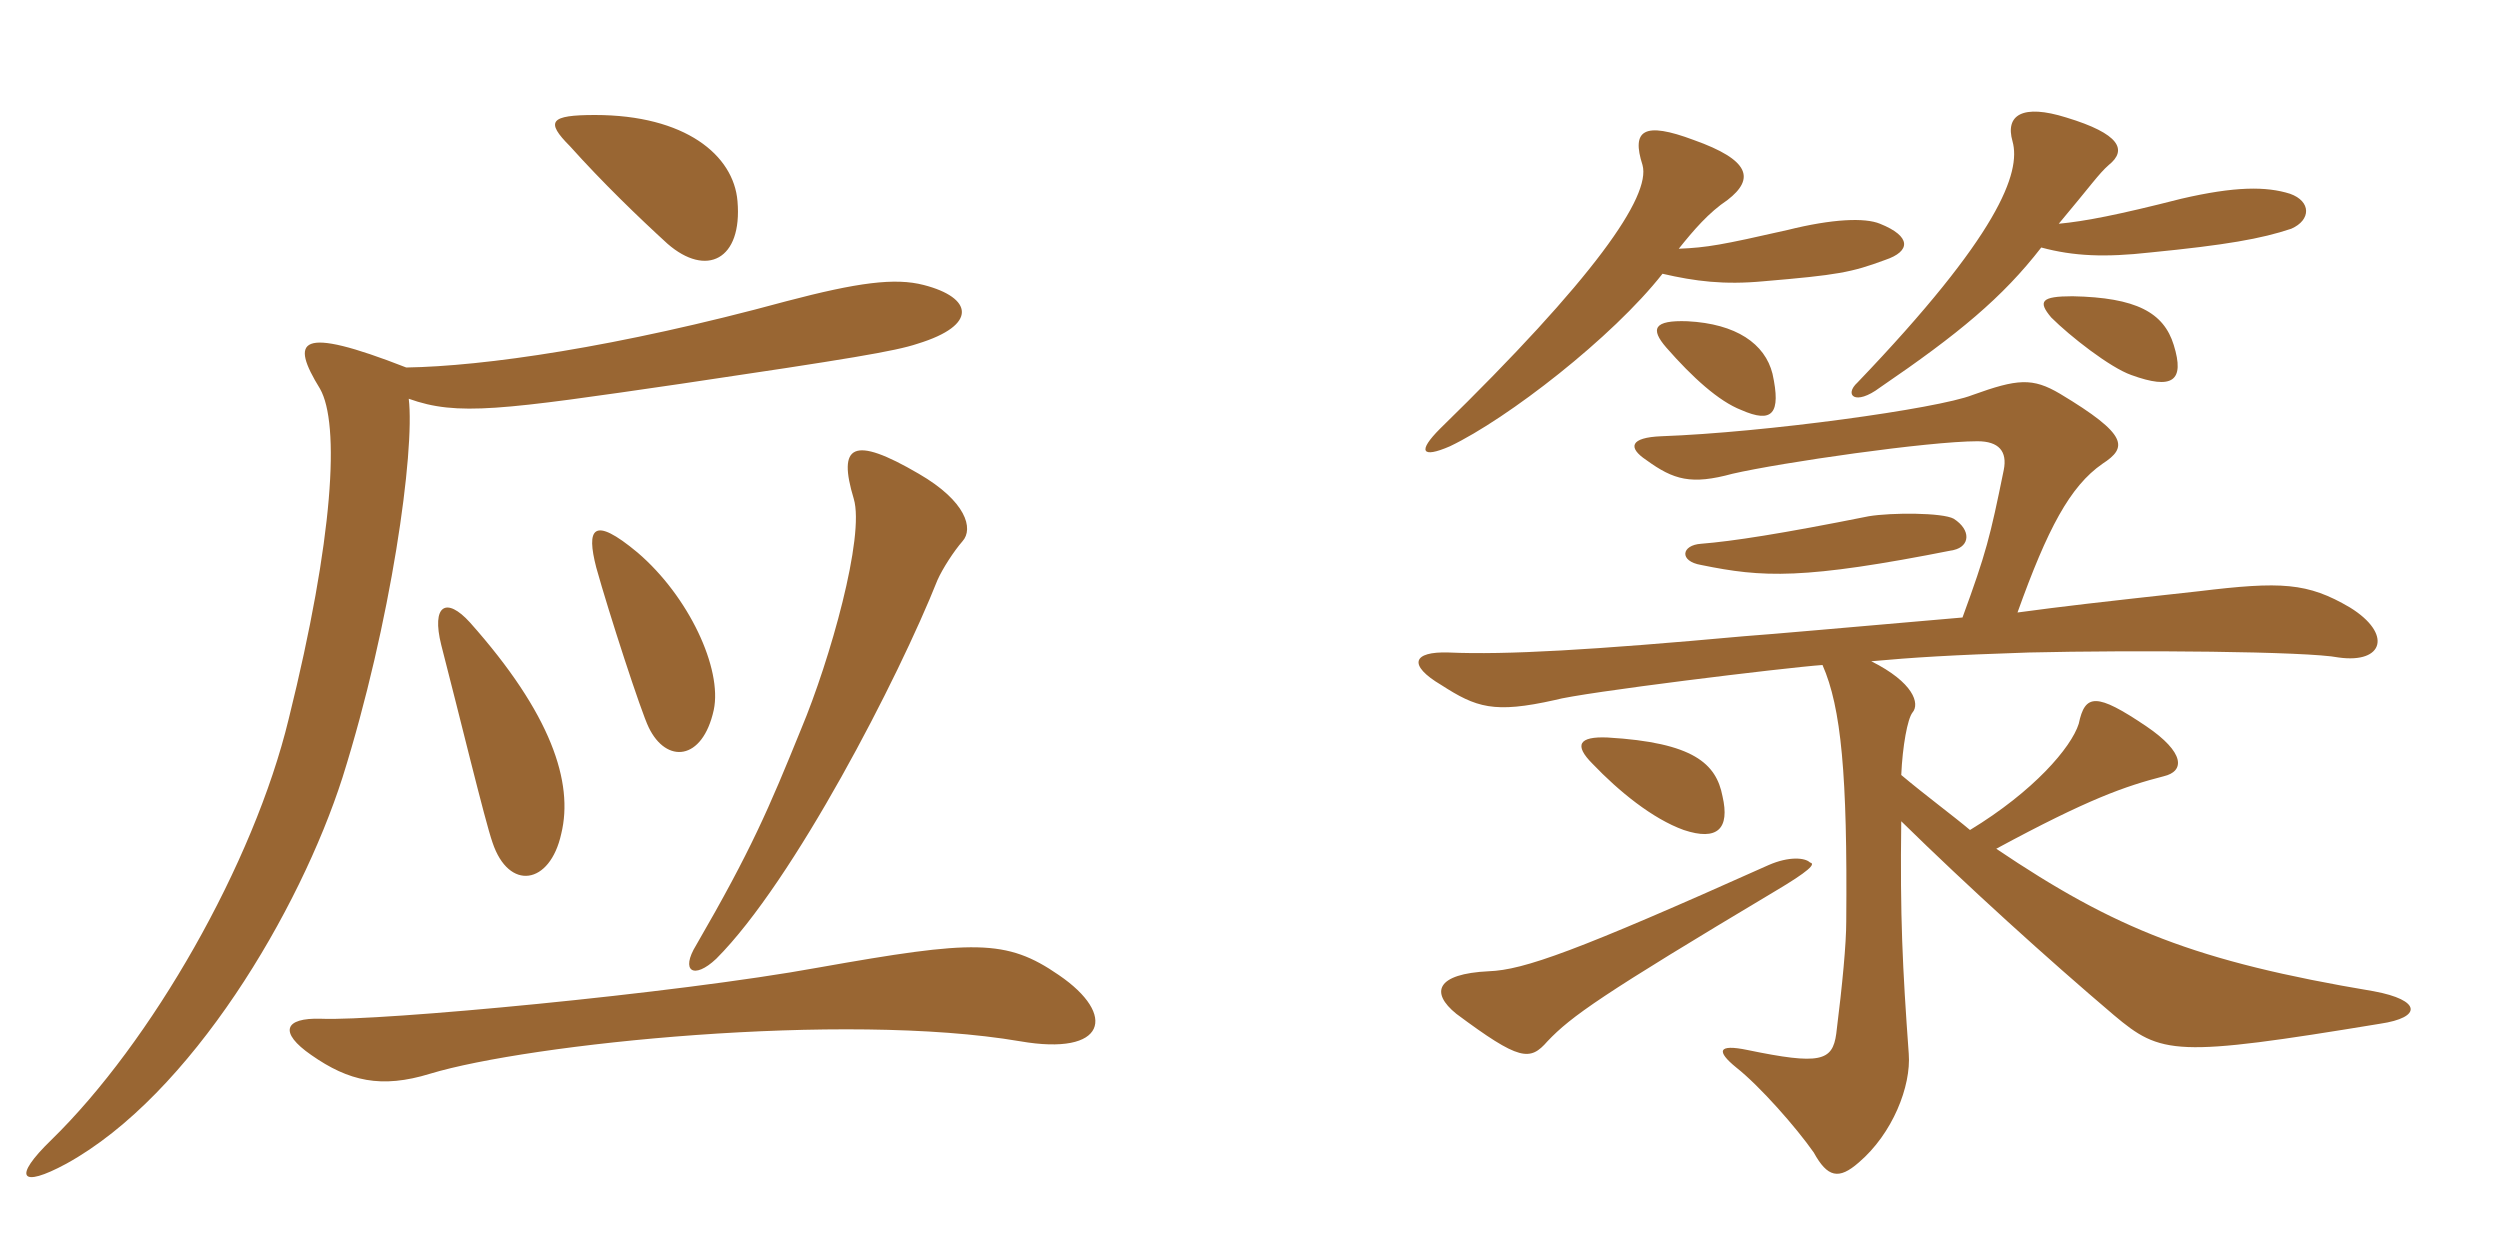 <svg xmlns="http://www.w3.org/2000/svg" xmlns:xlink="http://www.w3.org/1999/xlink" width="300" height="150"><path fill="#996633" padding="10" d="M88.50 24.15C88.05 18.60 82.20 13.80 71.40 13.80C66 13.80 65.40 14.55 68.40 17.55C72.30 21.90 76.65 26.10 80.10 29.25C84.75 33.30 89.10 31.20 88.50 24.15ZM85.65 85.20C86.70 80.25 82.65 71.55 76.50 66.30C71.10 61.80 70.35 63.45 71.55 68.10C73.05 73.50 76.95 85.50 77.85 87.30C79.95 91.65 84.30 91.35 85.65 85.20ZM115.50 64.95C116.85 63.45 115.95 60.15 110.25 56.85C102.30 52.20 100.50 53.40 102.45 59.85C103.80 64.35 99.60 79.20 96.15 87.45C92.25 97.05 90.15 102 83.55 113.40C81.60 116.55 83.25 117.60 85.95 115.05C95.25 105.75 107.85 81.30 112.50 69.60C113.10 68.25 114.45 66.15 115.50 64.95ZM110.85 34.20C107.40 33.30 102.90 33.90 94.35 36.15C73.95 41.70 58.05 43.95 48.75 44.10C35.70 39 34.80 40.80 38.40 46.65C40.80 50.85 40.05 64.50 34.65 86.25C30.45 103.65 18.15 125.10 6.15 136.80C1.50 141.30 2.40 142.65 7.95 139.65C22.95 131.40 36 109.20 41.10 93.30C46.95 74.70 49.80 54.15 49.05 47.85C54.90 49.95 60.15 49.20 81.75 46.05C102 43.05 107.40 42.15 110.10 41.25C117.45 39 116.70 35.70 110.85 34.20ZM67.35 100.05C68.85 93.90 66.15 85.65 56.40 74.70C53.55 71.55 51.75 72.60 52.95 77.40C55.05 85.50 58.20 98.55 59.10 101.10C61.05 106.95 66 106.20 67.35 100.05ZM127.05 117C120.75 112.65 116.85 112.80 98.25 116.10C81 119.25 45.45 122.55 38.55 122.25C34.05 122.10 33.45 123.90 37.35 126.60C41.85 129.75 45.75 130.65 51.60 128.85C63.45 125.25 101.25 121.35 122.40 124.95C132.75 126.75 134.10 121.80 127.05 117ZM217.20 103.50C216.60 102.90 214.65 102.75 212.25 103.80C189.15 114.15 182.85 116.40 178.65 116.55C172.35 116.85 171.60 119.10 174.75 121.65C182.40 127.35 183.60 127.35 185.70 124.95C188.55 121.95 192.15 119.40 213 106.95C217.05 104.55 217.95 103.65 217.20 103.50ZM206.70 95.55C205.95 91.65 203.25 89.10 192.90 88.50C189.45 88.35 188.85 89.40 191.10 91.65C194.25 94.95 198.30 98.25 202.05 99.60C206.10 100.95 207.60 99.45 206.70 95.55ZM235.50 74.10C219.90 75.45 213.30 76.05 209.25 76.35C191.10 78 180.75 78.60 173.85 78.30C169.50 78.15 168.90 79.80 172.95 82.20C177.15 84.90 179.25 85.65 186.60 84C189.75 83.10 214.35 80.10 218.70 79.80C220.95 84.90 221.70 93 221.55 110.55C221.55 113.25 221.10 118.05 220.35 124.05C219.90 127.35 218.40 127.80 209.70 126C206.10 125.25 205.95 126.15 208.35 128.10C211.20 130.35 215.55 135.30 217.65 138.30C219.30 141.30 220.65 141.60 223.05 139.50C227.10 136.05 229.35 130.35 229.05 126.45C228.30 116.10 228 109.95 228.15 98.55C236.10 106.35 245.70 115.05 253.65 121.80C259.35 126.60 261 126.90 285.60 122.85C290.70 122.10 290.55 120 284.85 118.95C263.40 115.35 253.80 111.45 239.55 101.85C250.65 95.85 255 94.35 259.65 93.15C262.20 92.55 262.20 90.30 257.55 87.15C251.55 83.10 250.20 83.25 249.45 86.85C248.55 89.70 244.05 94.95 236.40 99.60C234.45 97.95 231 95.40 228.15 93C228.30 89.55 228.90 86.25 229.50 85.50C230.40 84.45 229.65 81.90 224.55 79.35C229.50 78.90 234.15 78.60 243.45 78.30C256.05 78 276.90 78.15 280.65 78.90C286.05 79.65 287.10 76.05 282 72.90C276.90 69.90 273.75 69.75 263.85 70.95C251.55 72.30 247.65 72.75 242.10 73.50C245.70 63.45 248.40 58.35 252.30 55.65C255.30 53.70 255.45 52.20 247.20 47.25C243.90 45.30 242.10 45.45 236.70 47.40C232.50 49.05 211.80 51.90 199.35 52.35C195.60 52.50 195.30 53.70 197.55 55.20C200.85 57.60 202.95 58.20 207.90 56.85C213.75 55.50 231.45 52.95 237.30 52.95C239.85 52.95 240.90 54.15 240.45 56.40C238.80 64.50 238.35 66.30 235.50 74.10ZM234.45 66C236.40 65.55 236.55 63.60 234.45 62.25C233.10 61.50 226.95 61.50 224.25 61.95C213.75 64.05 207.90 64.95 204.15 65.25C201.75 65.40 201.45 67.35 204.15 67.80C211.50 69.30 216.30 69.60 234.45 66ZM212.70 44.85C211.80 41.25 208.35 38.85 202.50 38.55C198.45 38.40 198 39.45 199.95 41.70C203.10 45.30 206.25 48.15 208.95 49.20C212.70 50.85 213.75 49.65 212.70 44.85ZM260.85 41.40C259.65 37.50 256.35 35.70 248.70 35.55C244.95 35.55 244.50 36.15 246.15 38.10C248.40 40.35 253.20 44.10 255.75 45C260.70 46.80 262.20 45.75 260.85 41.40ZM201.45 29.85C203.25 27.60 205.05 25.50 207.30 24C210.60 21.45 210 19.20 203.25 16.80C197.25 14.55 195.75 15.60 197.10 19.80C198.15 23.55 191.25 33.45 172.80 51.45C170.10 54.15 170.55 55.05 174 53.55C180.90 50.25 193.50 40.50 199.50 32.85C203.40 33.75 206.85 34.20 211.65 33.75C220.50 33 222.15 32.70 226.20 31.20C229.35 30.15 229.35 28.35 225.60 26.85C223.80 26.10 219.90 26.25 214.50 27.60C206.55 29.40 204.90 29.70 201.45 29.85ZM247.05 26.85C250.95 22.20 251.85 20.85 253.05 19.80C255.30 18 254.40 16.05 247.95 14.10C242.70 12.45 240.60 13.80 241.50 16.95C242.55 20.70 239.85 28.20 222.90 45.90C221.25 47.40 222.60 48.75 225.60 46.50C235.05 40.05 240.30 35.70 244.95 29.70C248.85 30.75 252.60 30.90 258 30.30C267.15 29.40 271.35 28.65 274.95 27.45C277.35 26.40 277.35 24.15 274.80 23.25C271.95 22.35 268.20 22.35 261.75 23.85C254.10 25.80 250.20 26.55 247.05 26.85Z"/></svg>